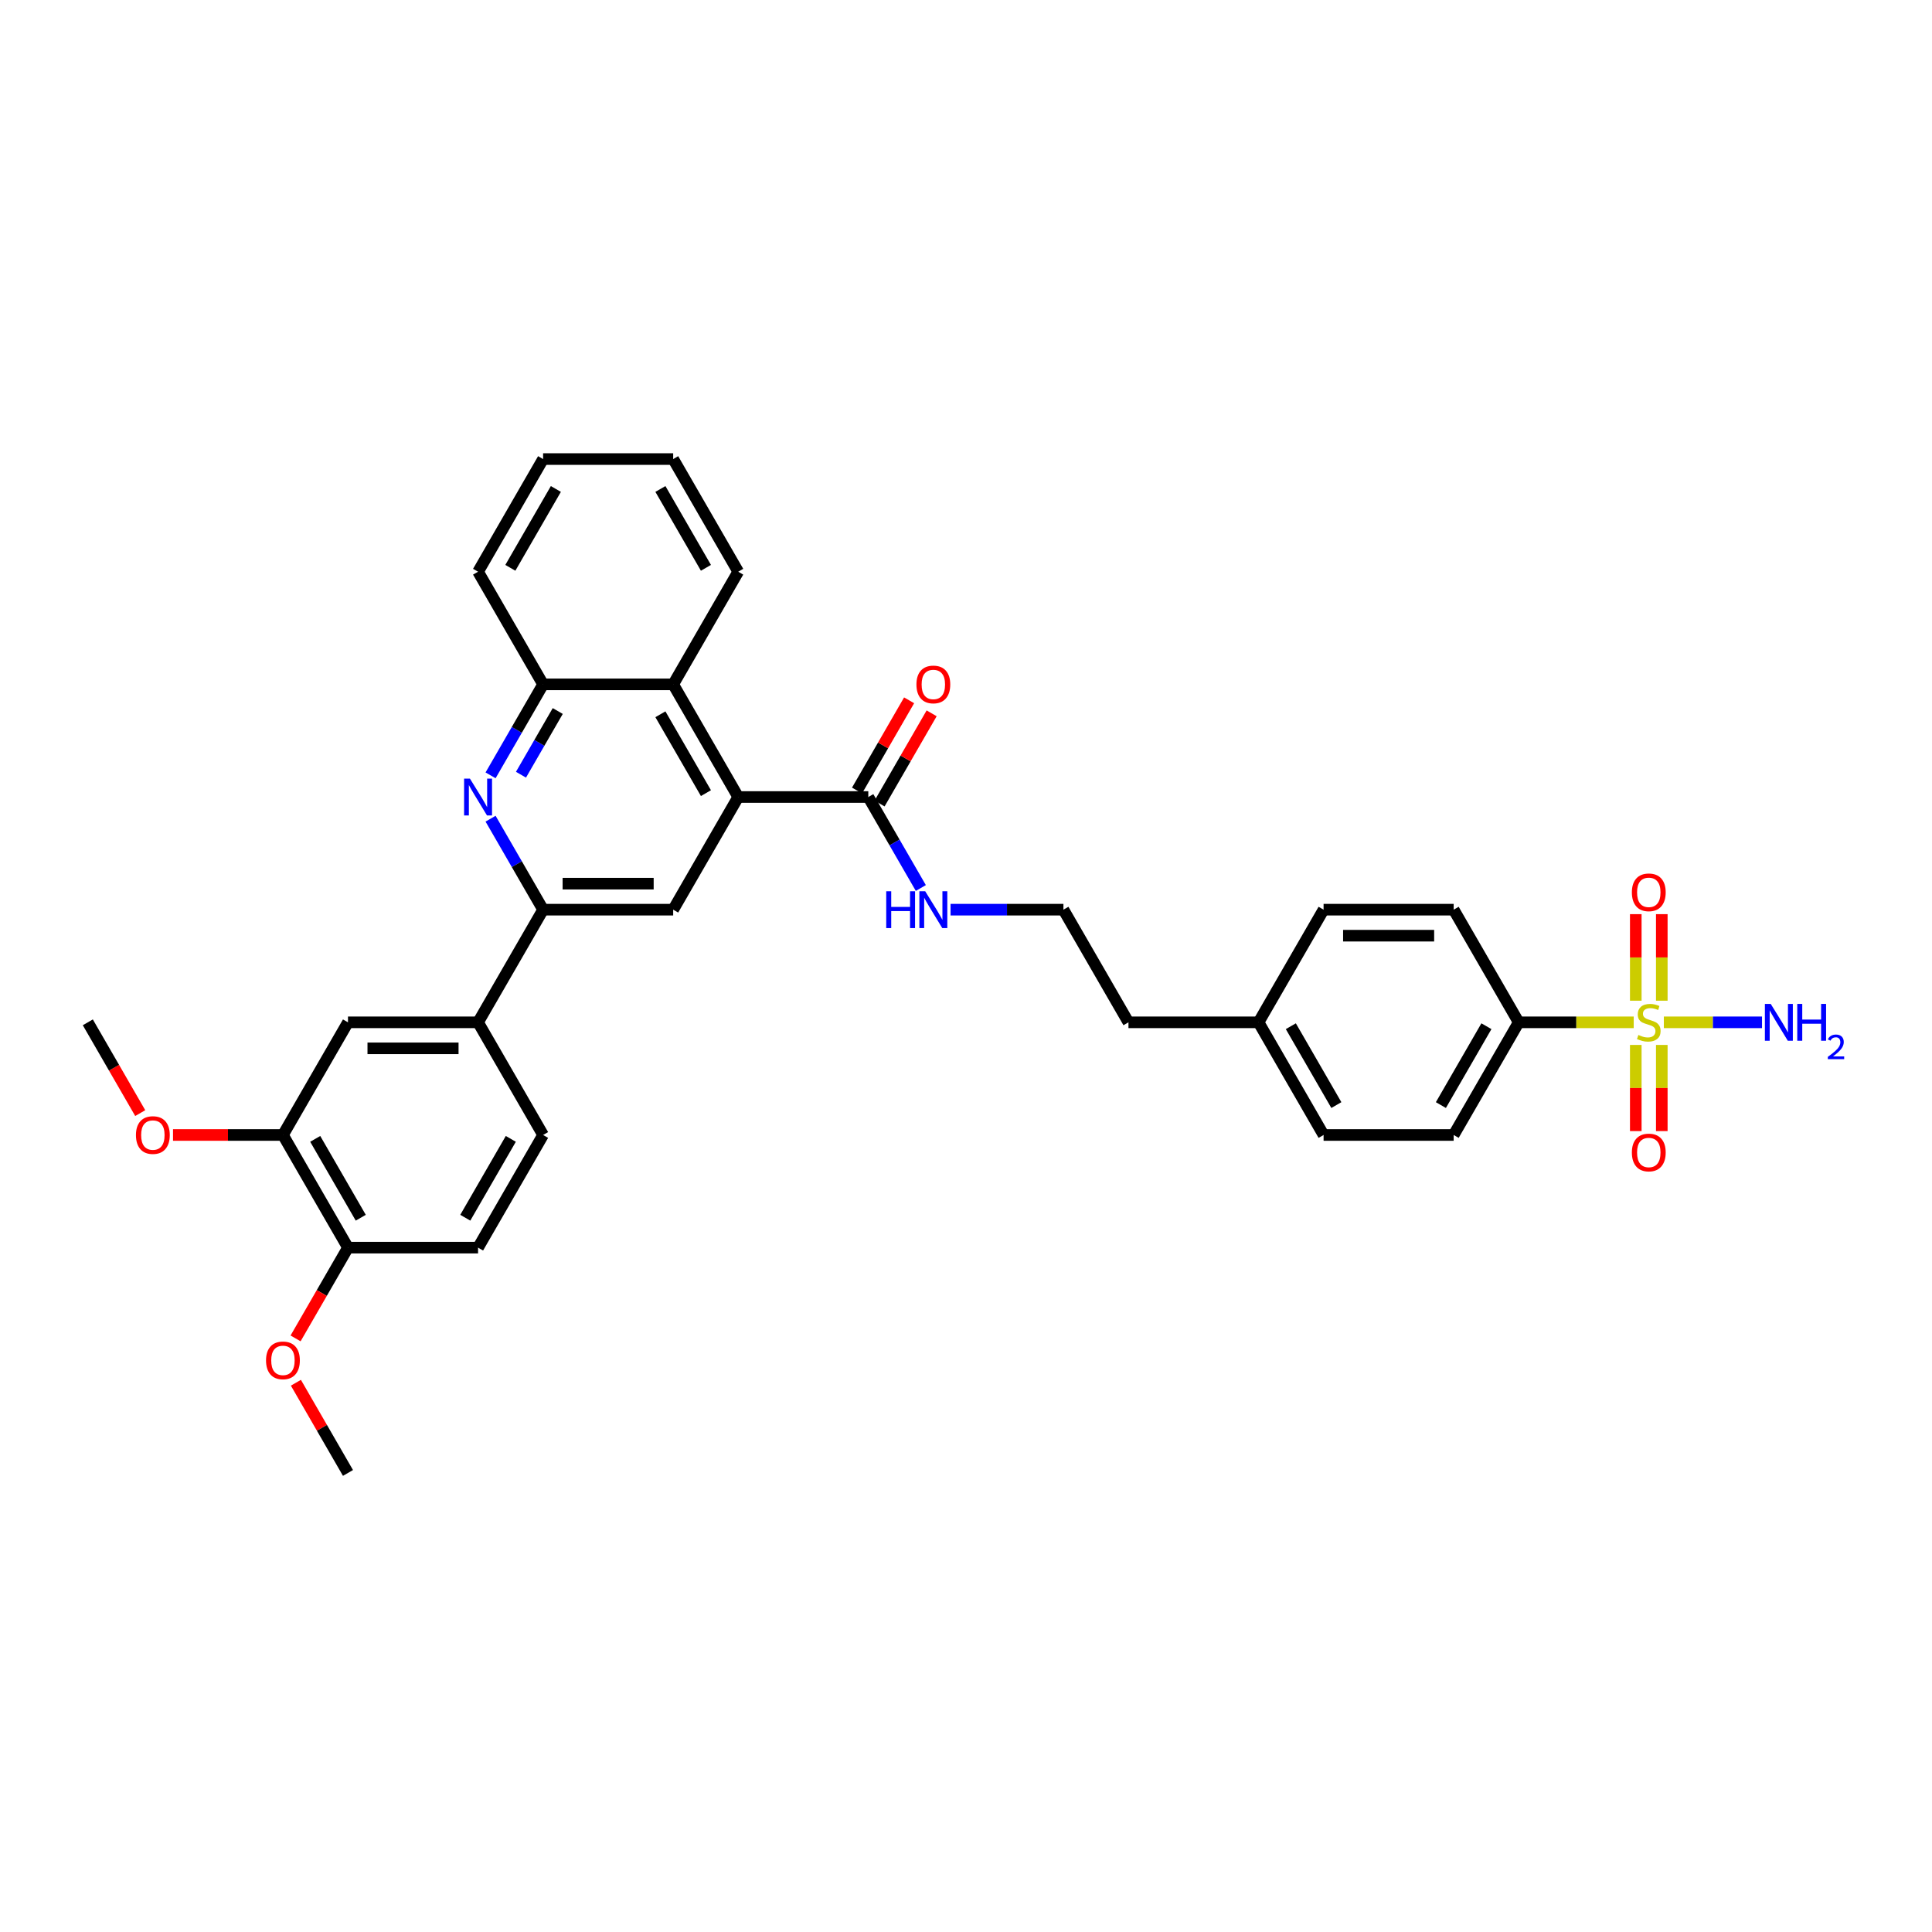 <?xml version='1.0' encoding='iso-8859-1'?>
<svg version='1.1' baseProfile='full'
              xmlns='http://www.w3.org/2000/svg'
                      xmlns:rdkit='http://www.rdkit.org/xml'
                      xmlns:xlink='http://www.w3.org/1999/xlink'
                  xml:space='preserve'
width='1000px' height='1000px' viewBox='0 0 1000 1000'>
<!-- END OF HEADER -->
<rect style='opacity:1.0;fill:#FFFFFF;stroke:none' width='1000' height='1000' x='0' y='0'> </rect>
<path class='bond-0' d='M 845.611,529.155 L 815.845,529.155' style='fill:none;fill-rule:evenodd;stroke:#CCCC00;stroke-width:6px;stroke-linecap:butt;stroke-linejoin:miter;stroke-opacity:1' />
<path class='bond-0' d='M 815.845,529.155 L 786.079,529.155' style='fill:none;fill-rule:evenodd;stroke:#000000;stroke-width:6px;stroke-linecap:butt;stroke-linejoin:miter;stroke-opacity:1' />
<path class='bond-1' d='M 846.675,540.856 L 846.675,563.154' style='fill:none;fill-rule:evenodd;stroke:#CCCC00;stroke-width:6px;stroke-linecap:butt;stroke-linejoin:miter;stroke-opacity:1' />
<path class='bond-1' d='M 846.675,563.154 L 846.675,585.452' style='fill:none;fill-rule:evenodd;stroke:#FF0000;stroke-width:6px;stroke-linecap:butt;stroke-linejoin:miter;stroke-opacity:1' />
<path class='bond-1' d='M 860.141,540.856 L 860.141,563.154' style='fill:none;fill-rule:evenodd;stroke:#CCCC00;stroke-width:6px;stroke-linecap:butt;stroke-linejoin:miter;stroke-opacity:1' />
<path class='bond-1' d='M 860.141,563.154 L 860.141,585.452' style='fill:none;fill-rule:evenodd;stroke:#FF0000;stroke-width:6px;stroke-linecap:butt;stroke-linejoin:miter;stroke-opacity:1' />
<path class='bond-2' d='M 860.141,517.964 L 860.141,495.565' style='fill:none;fill-rule:evenodd;stroke:#CCCC00;stroke-width:6px;stroke-linecap:butt;stroke-linejoin:miter;stroke-opacity:1' />
<path class='bond-2' d='M 860.141,495.565 L 860.141,473.166' style='fill:none;fill-rule:evenodd;stroke:#FF0000;stroke-width:6px;stroke-linecap:butt;stroke-linejoin:miter;stroke-opacity:1' />
<path class='bond-2' d='M 846.675,517.964 L 846.675,495.565' style='fill:none;fill-rule:evenodd;stroke:#CCCC00;stroke-width:6px;stroke-linecap:butt;stroke-linejoin:miter;stroke-opacity:1' />
<path class='bond-2' d='M 846.675,495.565 L 846.675,473.166' style='fill:none;fill-rule:evenodd;stroke:#FF0000;stroke-width:6px;stroke-linecap:butt;stroke-linejoin:miter;stroke-opacity:1' />
<path class='bond-3' d='M 861.205,529.155 L 886.611,529.155' style='fill:none;fill-rule:evenodd;stroke:#CCCC00;stroke-width:6px;stroke-linecap:butt;stroke-linejoin:miter;stroke-opacity:1' />
<path class='bond-3' d='M 886.611,529.155 L 912.018,529.155' style='fill:none;fill-rule:evenodd;stroke:#0000FF;stroke-width:6px;stroke-linecap:butt;stroke-linejoin:miter;stroke-opacity:1' />
<path class='bond-4' d='M 382.102,412.536 L 449.431,412.536' style='fill:none;fill-rule:evenodd;stroke:#000000;stroke-width:6px;stroke-linecap:butt;stroke-linejoin:miter;stroke-opacity:1' />
<path class='bond-5' d='M 382.102,412.536 L 348.437,470.845' style='fill:none;fill-rule:evenodd;stroke:#000000;stroke-width:6px;stroke-linecap:butt;stroke-linejoin:miter;stroke-opacity:1' />
<path class='bond-6' d='M 382.102,412.536 L 348.437,354.227' style='fill:none;fill-rule:evenodd;stroke:#000000;stroke-width:6px;stroke-linecap:butt;stroke-linejoin:miter;stroke-opacity:1' />
<path class='bond-6' d='M 365.39,410.523 L 341.825,369.707' style='fill:none;fill-rule:evenodd;stroke:#000000;stroke-width:6px;stroke-linecap:butt;stroke-linejoin:miter;stroke-opacity:1' />
<path class='bond-7' d='M 253.919,401.319 L 267.513,377.773' style='fill:none;fill-rule:evenodd;stroke:#0000FF;stroke-width:6px;stroke-linecap:butt;stroke-linejoin:miter;stroke-opacity:1' />
<path class='bond-7' d='M 267.513,377.773 L 281.108,354.227' style='fill:none;fill-rule:evenodd;stroke:#000000;stroke-width:6px;stroke-linecap:butt;stroke-linejoin:miter;stroke-opacity:1' />
<path class='bond-7' d='M 269.659,400.989 L 279.175,384.506' style='fill:none;fill-rule:evenodd;stroke:#0000FF;stroke-width:6px;stroke-linecap:butt;stroke-linejoin:miter;stroke-opacity:1' />
<path class='bond-7' d='M 279.175,384.506 L 288.691,368.024' style='fill:none;fill-rule:evenodd;stroke:#000000;stroke-width:6px;stroke-linecap:butt;stroke-linejoin:miter;stroke-opacity:1' />
<path class='bond-8' d='M 253.919,423.754 L 267.513,447.3' style='fill:none;fill-rule:evenodd;stroke:#0000FF;stroke-width:6px;stroke-linecap:butt;stroke-linejoin:miter;stroke-opacity:1' />
<path class='bond-8' d='M 267.513,447.3 L 281.108,470.845' style='fill:none;fill-rule:evenodd;stroke:#000000;stroke-width:6px;stroke-linecap:butt;stroke-linejoin:miter;stroke-opacity:1' />
<path class='bond-9' d='M 281.108,470.845 L 348.437,470.845' style='fill:none;fill-rule:evenodd;stroke:#000000;stroke-width:6px;stroke-linecap:butt;stroke-linejoin:miter;stroke-opacity:1' />
<path class='bond-9' d='M 291.207,457.38 L 338.338,457.38' style='fill:none;fill-rule:evenodd;stroke:#000000;stroke-width:6px;stroke-linecap:butt;stroke-linejoin:miter;stroke-opacity:1' />
<path class='bond-10' d='M 281.108,470.845 L 247.443,529.155' style='fill:none;fill-rule:evenodd;stroke:#000000;stroke-width:6px;stroke-linecap:butt;stroke-linejoin:miter;stroke-opacity:1' />
<path class='bond-11' d='M 449.431,412.536 L 463.026,436.082' style='fill:none;fill-rule:evenodd;stroke:#000000;stroke-width:6px;stroke-linecap:butt;stroke-linejoin:miter;stroke-opacity:1' />
<path class='bond-11' d='M 463.026,436.082 L 476.62,459.628' style='fill:none;fill-rule:evenodd;stroke:#0000FF;stroke-width:6px;stroke-linecap:butt;stroke-linejoin:miter;stroke-opacity:1' />
<path class='bond-12' d='M 455.262,415.903 L 468.74,392.559' style='fill:none;fill-rule:evenodd;stroke:#000000;stroke-width:6px;stroke-linecap:butt;stroke-linejoin:miter;stroke-opacity:1' />
<path class='bond-12' d='M 468.74,392.559 L 482.217,369.215' style='fill:none;fill-rule:evenodd;stroke:#FF0000;stroke-width:6px;stroke-linecap:butt;stroke-linejoin:miter;stroke-opacity:1' />
<path class='bond-12' d='M 443.6,409.17 L 457.078,385.826' style='fill:none;fill-rule:evenodd;stroke:#000000;stroke-width:6px;stroke-linecap:butt;stroke-linejoin:miter;stroke-opacity:1' />
<path class='bond-12' d='M 457.078,385.826 L 470.556,362.482' style='fill:none;fill-rule:evenodd;stroke:#FF0000;stroke-width:6px;stroke-linecap:butt;stroke-linejoin:miter;stroke-opacity:1' />
<path class='bond-13' d='M 348.437,354.227 L 281.108,354.227' style='fill:none;fill-rule:evenodd;stroke:#000000;stroke-width:6px;stroke-linecap:butt;stroke-linejoin:miter;stroke-opacity:1' />
<path class='bond-14' d='M 348.437,354.227 L 382.102,295.918' style='fill:none;fill-rule:evenodd;stroke:#000000;stroke-width:6px;stroke-linecap:butt;stroke-linejoin:miter;stroke-opacity:1' />
<path class='bond-15' d='M 281.108,354.227 L 247.443,295.918' style='fill:none;fill-rule:evenodd;stroke:#000000;stroke-width:6px;stroke-linecap:butt;stroke-linejoin:miter;stroke-opacity:1' />
<path class='bond-16' d='M 247.443,529.155 L 180.113,529.155' style='fill:none;fill-rule:evenodd;stroke:#000000;stroke-width:6px;stroke-linecap:butt;stroke-linejoin:miter;stroke-opacity:1' />
<path class='bond-16' d='M 237.343,542.62 L 190.213,542.62' style='fill:none;fill-rule:evenodd;stroke:#000000;stroke-width:6px;stroke-linecap:butt;stroke-linejoin:miter;stroke-opacity:1' />
<path class='bond-17' d='M 247.443,529.155 L 281.108,587.464' style='fill:none;fill-rule:evenodd;stroke:#000000;stroke-width:6px;stroke-linecap:butt;stroke-linejoin:miter;stroke-opacity:1' />
<path class='bond-18' d='M 786.079,529.155 L 752.414,587.464' style='fill:none;fill-rule:evenodd;stroke:#000000;stroke-width:6px;stroke-linecap:butt;stroke-linejoin:miter;stroke-opacity:1' />
<path class='bond-18' d='M 769.367,531.168 L 745.802,571.984' style='fill:none;fill-rule:evenodd;stroke:#000000;stroke-width:6px;stroke-linecap:butt;stroke-linejoin:miter;stroke-opacity:1' />
<path class='bond-19' d='M 786.079,529.155 L 752.414,470.845' style='fill:none;fill-rule:evenodd;stroke:#000000;stroke-width:6px;stroke-linecap:butt;stroke-linejoin:miter;stroke-opacity:1' />
<path class='bond-20' d='M 180.113,529.155 L 146.449,587.464' style='fill:none;fill-rule:evenodd;stroke:#000000;stroke-width:6px;stroke-linecap:butt;stroke-linejoin:miter;stroke-opacity:1' />
<path class='bond-21' d='M 146.449,587.464 L 118.002,587.464' style='fill:none;fill-rule:evenodd;stroke:#000000;stroke-width:6px;stroke-linecap:butt;stroke-linejoin:miter;stroke-opacity:1' />
<path class='bond-21' d='M 118.002,587.464 L 89.555,587.464' style='fill:none;fill-rule:evenodd;stroke:#FF0000;stroke-width:6px;stroke-linecap:butt;stroke-linejoin:miter;stroke-opacity:1' />
<path class='bond-22' d='M 146.449,587.464 L 180.113,645.773' style='fill:none;fill-rule:evenodd;stroke:#000000;stroke-width:6px;stroke-linecap:butt;stroke-linejoin:miter;stroke-opacity:1' />
<path class='bond-22' d='M 163.16,589.477 L 186.726,630.293' style='fill:none;fill-rule:evenodd;stroke:#000000;stroke-width:6px;stroke-linecap:butt;stroke-linejoin:miter;stroke-opacity:1' />
<path class='bond-23' d='M 180.113,645.773 L 247.443,645.773' style='fill:none;fill-rule:evenodd;stroke:#000000;stroke-width:6px;stroke-linecap:butt;stroke-linejoin:miter;stroke-opacity:1' />
<path class='bond-24' d='M 180.113,645.773 L 166.55,669.265' style='fill:none;fill-rule:evenodd;stroke:#000000;stroke-width:6px;stroke-linecap:butt;stroke-linejoin:miter;stroke-opacity:1' />
<path class='bond-24' d='M 166.55,669.265 L 152.987,692.757' style='fill:none;fill-rule:evenodd;stroke:#FF0000;stroke-width:6px;stroke-linecap:butt;stroke-linejoin:miter;stroke-opacity:1' />
<path class='bond-25' d='M 281.108,587.464 L 247.443,645.773' style='fill:none;fill-rule:evenodd;stroke:#000000;stroke-width:6px;stroke-linecap:butt;stroke-linejoin:miter;stroke-opacity:1' />
<path class='bond-25' d='M 264.396,589.477 L 240.831,630.293' style='fill:none;fill-rule:evenodd;stroke:#000000;stroke-width:6px;stroke-linecap:butt;stroke-linejoin:miter;stroke-opacity:1' />
<path class='bond-26' d='M 492.01,470.845 L 521.218,470.845' style='fill:none;fill-rule:evenodd;stroke:#0000FF;stroke-width:6px;stroke-linecap:butt;stroke-linejoin:miter;stroke-opacity:1' />
<path class='bond-26' d='M 521.218,470.845 L 550.425,470.845' style='fill:none;fill-rule:evenodd;stroke:#000000;stroke-width:6px;stroke-linecap:butt;stroke-linejoin:miter;stroke-opacity:1' />
<path class='bond-27' d='M 752.414,587.464 L 685.084,587.464' style='fill:none;fill-rule:evenodd;stroke:#000000;stroke-width:6px;stroke-linecap:butt;stroke-linejoin:miter;stroke-opacity:1' />
<path class='bond-28' d='M 752.414,470.845 L 685.084,470.845' style='fill:none;fill-rule:evenodd;stroke:#000000;stroke-width:6px;stroke-linecap:butt;stroke-linejoin:miter;stroke-opacity:1' />
<path class='bond-28' d='M 742.314,484.311 L 695.184,484.311' style='fill:none;fill-rule:evenodd;stroke:#000000;stroke-width:6px;stroke-linecap:butt;stroke-linejoin:miter;stroke-opacity:1' />
<path class='bond-29' d='M 72.581,576.139 L 59.018,552.647' style='fill:none;fill-rule:evenodd;stroke:#FF0000;stroke-width:6px;stroke-linecap:butt;stroke-linejoin:miter;stroke-opacity:1' />
<path class='bond-29' d='M 59.018,552.647 L 45.455,529.155' style='fill:none;fill-rule:evenodd;stroke:#000000;stroke-width:6px;stroke-linecap:butt;stroke-linejoin:miter;stroke-opacity:1' />
<path class='bond-30' d='M 685.084,587.464 L 651.42,529.155' style='fill:none;fill-rule:evenodd;stroke:#000000;stroke-width:6px;stroke-linecap:butt;stroke-linejoin:miter;stroke-opacity:1' />
<path class='bond-30' d='M 691.696,571.984 L 668.131,531.168' style='fill:none;fill-rule:evenodd;stroke:#000000;stroke-width:6px;stroke-linecap:butt;stroke-linejoin:miter;stroke-opacity:1' />
<path class='bond-31' d='M 685.084,470.845 L 651.42,529.155' style='fill:none;fill-rule:evenodd;stroke:#000000;stroke-width:6px;stroke-linecap:butt;stroke-linejoin:miter;stroke-opacity:1' />
<path class='bond-32' d='M 651.42,529.155 L 584.09,529.155' style='fill:none;fill-rule:evenodd;stroke:#000000;stroke-width:6px;stroke-linecap:butt;stroke-linejoin:miter;stroke-opacity:1' />
<path class='bond-33' d='M 153.158,715.703 L 166.636,739.047' style='fill:none;fill-rule:evenodd;stroke:#FF0000;stroke-width:6px;stroke-linecap:butt;stroke-linejoin:miter;stroke-opacity:1' />
<path class='bond-33' d='M 166.636,739.047 L 180.113,762.391' style='fill:none;fill-rule:evenodd;stroke:#000000;stroke-width:6px;stroke-linecap:butt;stroke-linejoin:miter;stroke-opacity:1' />
<path class='bond-34' d='M 550.425,470.845 L 584.09,529.155' style='fill:none;fill-rule:evenodd;stroke:#000000;stroke-width:6px;stroke-linecap:butt;stroke-linejoin:miter;stroke-opacity:1' />
<path class='bond-35' d='M 382.102,295.918 L 348.437,237.609' style='fill:none;fill-rule:evenodd;stroke:#000000;stroke-width:6px;stroke-linecap:butt;stroke-linejoin:miter;stroke-opacity:1' />
<path class='bond-35' d='M 365.39,293.905 L 341.825,253.089' style='fill:none;fill-rule:evenodd;stroke:#000000;stroke-width:6px;stroke-linecap:butt;stroke-linejoin:miter;stroke-opacity:1' />
<path class='bond-36' d='M 247.443,295.918 L 281.108,237.609' style='fill:none;fill-rule:evenodd;stroke:#000000;stroke-width:6px;stroke-linecap:butt;stroke-linejoin:miter;stroke-opacity:1' />
<path class='bond-36' d='M 264.154,293.905 L 287.72,253.089' style='fill:none;fill-rule:evenodd;stroke:#000000;stroke-width:6px;stroke-linecap:butt;stroke-linejoin:miter;stroke-opacity:1' />
<path class='bond-37' d='M 348.437,237.609 L 281.108,237.609' style='fill:none;fill-rule:evenodd;stroke:#000000;stroke-width:6px;stroke-linecap:butt;stroke-linejoin:miter;stroke-opacity:1' />
<path  class='atom-0' d='M 848.022 535.699
Q 848.237 535.78, 849.126 536.157
Q 850.015 536.534, 850.984 536.776
Q 851.981 536.992, 852.95 536.992
Q 854.755 536.992, 855.805 536.13
Q 856.855 535.241, 856.855 533.706
Q 856.855 532.656, 856.317 532.009
Q 855.805 531.363, 854.997 531.013
Q 854.189 530.663, 852.842 530.259
Q 851.146 529.747, 850.122 529.262
Q 849.126 528.777, 848.399 527.754
Q 847.698 526.731, 847.698 525.007
Q 847.698 522.61, 849.314 521.129
Q 850.957 519.648, 854.189 519.648
Q 856.397 519.648, 858.902 520.698
L 858.283 522.772
Q 855.993 521.829, 854.27 521.829
Q 852.412 521.829, 851.388 522.61
Q 850.365 523.364, 850.392 524.684
Q 850.392 525.707, 850.903 526.327
Q 851.442 526.946, 852.196 527.296
Q 852.977 527.646, 854.27 528.05
Q 855.993 528.589, 857.017 529.128
Q 858.04 529.666, 858.767 530.77
Q 859.522 531.848, 859.522 533.706
Q 859.522 536.345, 857.744 537.773
Q 855.993 539.173, 853.058 539.173
Q 851.361 539.173, 850.068 538.796
Q 848.803 538.446, 847.294 537.827
L 848.022 535.699
' fill='#CCCC00'/>
<path  class='atom-2' d='M 243.228 403.003
L 249.476 413.102
Q 250.096 414.099, 251.092 415.903
Q 252.089 417.707, 252.143 417.815
L 252.143 403.003
L 254.674 403.003
L 254.674 422.07
L 252.062 422.07
L 245.356 411.028
Q 244.575 409.736, 243.74 408.254
Q 242.932 406.773, 242.689 406.315
L 242.689 422.07
L 240.212 422.07
L 240.212 403.003
L 243.228 403.003
' fill='#0000FF'/>
<path  class='atom-12' d='M 844.655 596.538
Q 844.655 591.959, 846.917 589.401
Q 849.18 586.842, 853.408 586.842
Q 857.636 586.842, 859.899 589.401
Q 862.161 591.959, 862.161 596.538
Q 862.161 601.17, 859.872 603.809
Q 857.582 606.422, 853.408 606.422
Q 849.207 606.422, 846.917 603.809
Q 844.655 601.197, 844.655 596.538
M 853.408 604.267
Q 856.317 604.267, 857.879 602.328
Q 859.468 600.362, 859.468 596.538
Q 859.468 592.794, 857.879 590.909
Q 856.317 588.997, 853.408 588.997
Q 850.499 588.997, 848.91 590.882
Q 847.348 592.767, 847.348 596.538
Q 847.348 600.389, 848.91 602.328
Q 850.499 604.267, 853.408 604.267
' fill='#FF0000'/>
<path  class='atom-13' d='M 844.655 461.879
Q 844.655 457.301, 846.917 454.742
Q 849.18 452.183, 853.408 452.183
Q 857.636 452.183, 859.899 454.742
Q 862.161 457.301, 862.161 461.879
Q 862.161 466.511, 859.872 469.15
Q 857.582 471.763, 853.408 471.763
Q 849.207 471.763, 846.917 469.15
Q 844.655 466.538, 844.655 461.879
M 853.408 469.608
Q 856.317 469.608, 857.879 467.669
Q 859.468 465.703, 859.468 461.879
Q 859.468 458.135, 857.879 456.25
Q 856.317 454.338, 853.408 454.338
Q 850.499 454.338, 848.91 456.223
Q 847.348 458.108, 847.348 461.879
Q 847.348 465.73, 848.91 467.669
Q 850.499 469.608, 853.408 469.608
' fill='#FF0000'/>
<path  class='atom-14' d='M 916.523 519.621
L 922.771 529.72
Q 923.39 530.717, 924.387 532.521
Q 925.383 534.325, 925.437 534.433
L 925.437 519.621
L 927.969 519.621
L 927.969 538.688
L 925.356 538.688
L 918.65 527.646
Q 917.869 526.354, 917.034 524.872
Q 916.226 523.391, 915.984 522.933
L 915.984 538.688
L 913.506 538.688
L 913.506 519.621
L 916.523 519.621
' fill='#0000FF'/>
<path  class='atom-14' d='M 930.258 519.621
L 932.843 519.621
L 932.843 527.727
L 942.593 527.727
L 942.593 519.621
L 945.178 519.621
L 945.178 538.688
L 942.593 538.688
L 942.593 529.882
L 932.843 529.882
L 932.843 538.688
L 930.258 538.688
L 930.258 519.621
' fill='#0000FF'/>
<path  class='atom-14' d='M 946.102 538.019
Q 946.564 536.828, 947.667 536.171
Q 948.769 535.495, 950.297 535.495
Q 952.199 535.495, 953.266 536.526
Q 954.332 537.557, 954.332 539.388
Q 954.332 541.254, 952.946 542.996
Q 951.577 544.738, 948.733 546.8
L 954.545 546.8
L 954.545 548.222
L 946.067 548.222
L 946.067 547.031
Q 948.413 545.36, 949.8 544.116
Q 951.204 542.872, 951.879 541.752
Q 952.555 540.632, 952.555 539.477
Q 952.555 538.268, 951.95 537.593
Q 951.346 536.917, 950.297 536.917
Q 949.284 536.917, 948.609 537.326
Q 947.933 537.735, 947.453 538.641
L 946.102 538.019
' fill='#0000FF'/>
<path  class='atom-16' d='M 474.343 354.281
Q 474.343 349.703, 476.605 347.144
Q 478.868 344.586, 483.096 344.586
Q 487.324 344.586, 489.587 347.144
Q 491.849 349.703, 491.849 354.281
Q 491.849 358.914, 489.56 361.553
Q 487.27 364.165, 483.096 364.165
Q 478.895 364.165, 476.605 361.553
Q 474.343 358.941, 474.343 354.281
M 483.096 362.011
Q 486.005 362.011, 487.567 360.072
Q 489.156 358.106, 489.156 354.281
Q 489.156 350.538, 487.567 348.653
Q 486.005 346.74, 483.096 346.74
Q 480.187 346.74, 478.598 348.626
Q 477.036 350.511, 477.036 354.281
Q 477.036 358.133, 478.598 360.072
Q 480.187 362.011, 483.096 362.011
' fill='#FF0000'/>
<path  class='atom-18' d='M 458.709 461.312
L 461.295 461.312
L 461.295 469.418
L 471.044 469.418
L 471.044 461.312
L 473.629 461.312
L 473.629 480.379
L 471.044 480.379
L 471.044 471.573
L 461.295 471.573
L 461.295 480.379
L 458.709 480.379
L 458.709 461.312
' fill='#0000FF'/>
<path  class='atom-18' d='M 478.881 461.312
L 485.129 471.411
Q 485.749 472.408, 486.745 474.212
Q 487.742 476.016, 487.796 476.124
L 487.796 461.312
L 490.327 461.312
L 490.327 480.379
L 487.715 480.379
L 481.009 469.337
Q 480.228 468.045, 479.393 466.563
Q 478.585 465.082, 478.343 464.624
L 478.343 480.379
L 475.865 480.379
L 475.865 461.312
L 478.881 461.312
' fill='#0000FF'/>
<path  class='atom-22' d='M 70.366 587.517
Q 70.366 582.939, 72.629 580.38
Q 74.891 577.822, 79.119 577.822
Q 83.348 577.822, 85.61 580.38
Q 87.872 582.939, 87.872 587.517
Q 87.872 592.15, 85.583 594.789
Q 83.294 597.401, 79.119 597.401
Q 74.918 597.401, 72.629 594.789
Q 70.366 592.177, 70.366 587.517
M 79.119 595.247
Q 82.028 595.247, 83.59 593.308
Q 85.179 591.342, 85.179 587.517
Q 85.179 583.774, 83.59 581.889
Q 82.028 579.976, 79.119 579.976
Q 76.211 579.976, 74.622 581.862
Q 73.06 583.747, 73.06 587.517
Q 73.06 591.369, 74.622 593.308
Q 76.211 595.247, 79.119 595.247
' fill='#FF0000'/>
<path  class='atom-26' d='M 137.696 704.135
Q 137.696 699.557, 139.958 696.999
Q 142.22 694.44, 146.449 694.44
Q 150.677 694.44, 152.939 696.999
Q 155.202 699.557, 155.202 704.135
Q 155.202 708.768, 152.912 711.407
Q 150.623 714.019, 146.449 714.019
Q 142.247 714.019, 139.958 711.407
Q 137.696 708.795, 137.696 704.135
M 146.449 711.865
Q 149.357 711.865, 150.919 709.926
Q 152.508 707.96, 152.508 704.135
Q 152.508 700.392, 150.919 698.507
Q 149.357 696.595, 146.449 696.595
Q 143.54 696.595, 141.951 698.48
Q 140.389 700.365, 140.389 704.135
Q 140.389 707.987, 141.951 709.926
Q 143.54 711.865, 146.449 711.865
' fill='#FF0000'/>
</svg>
